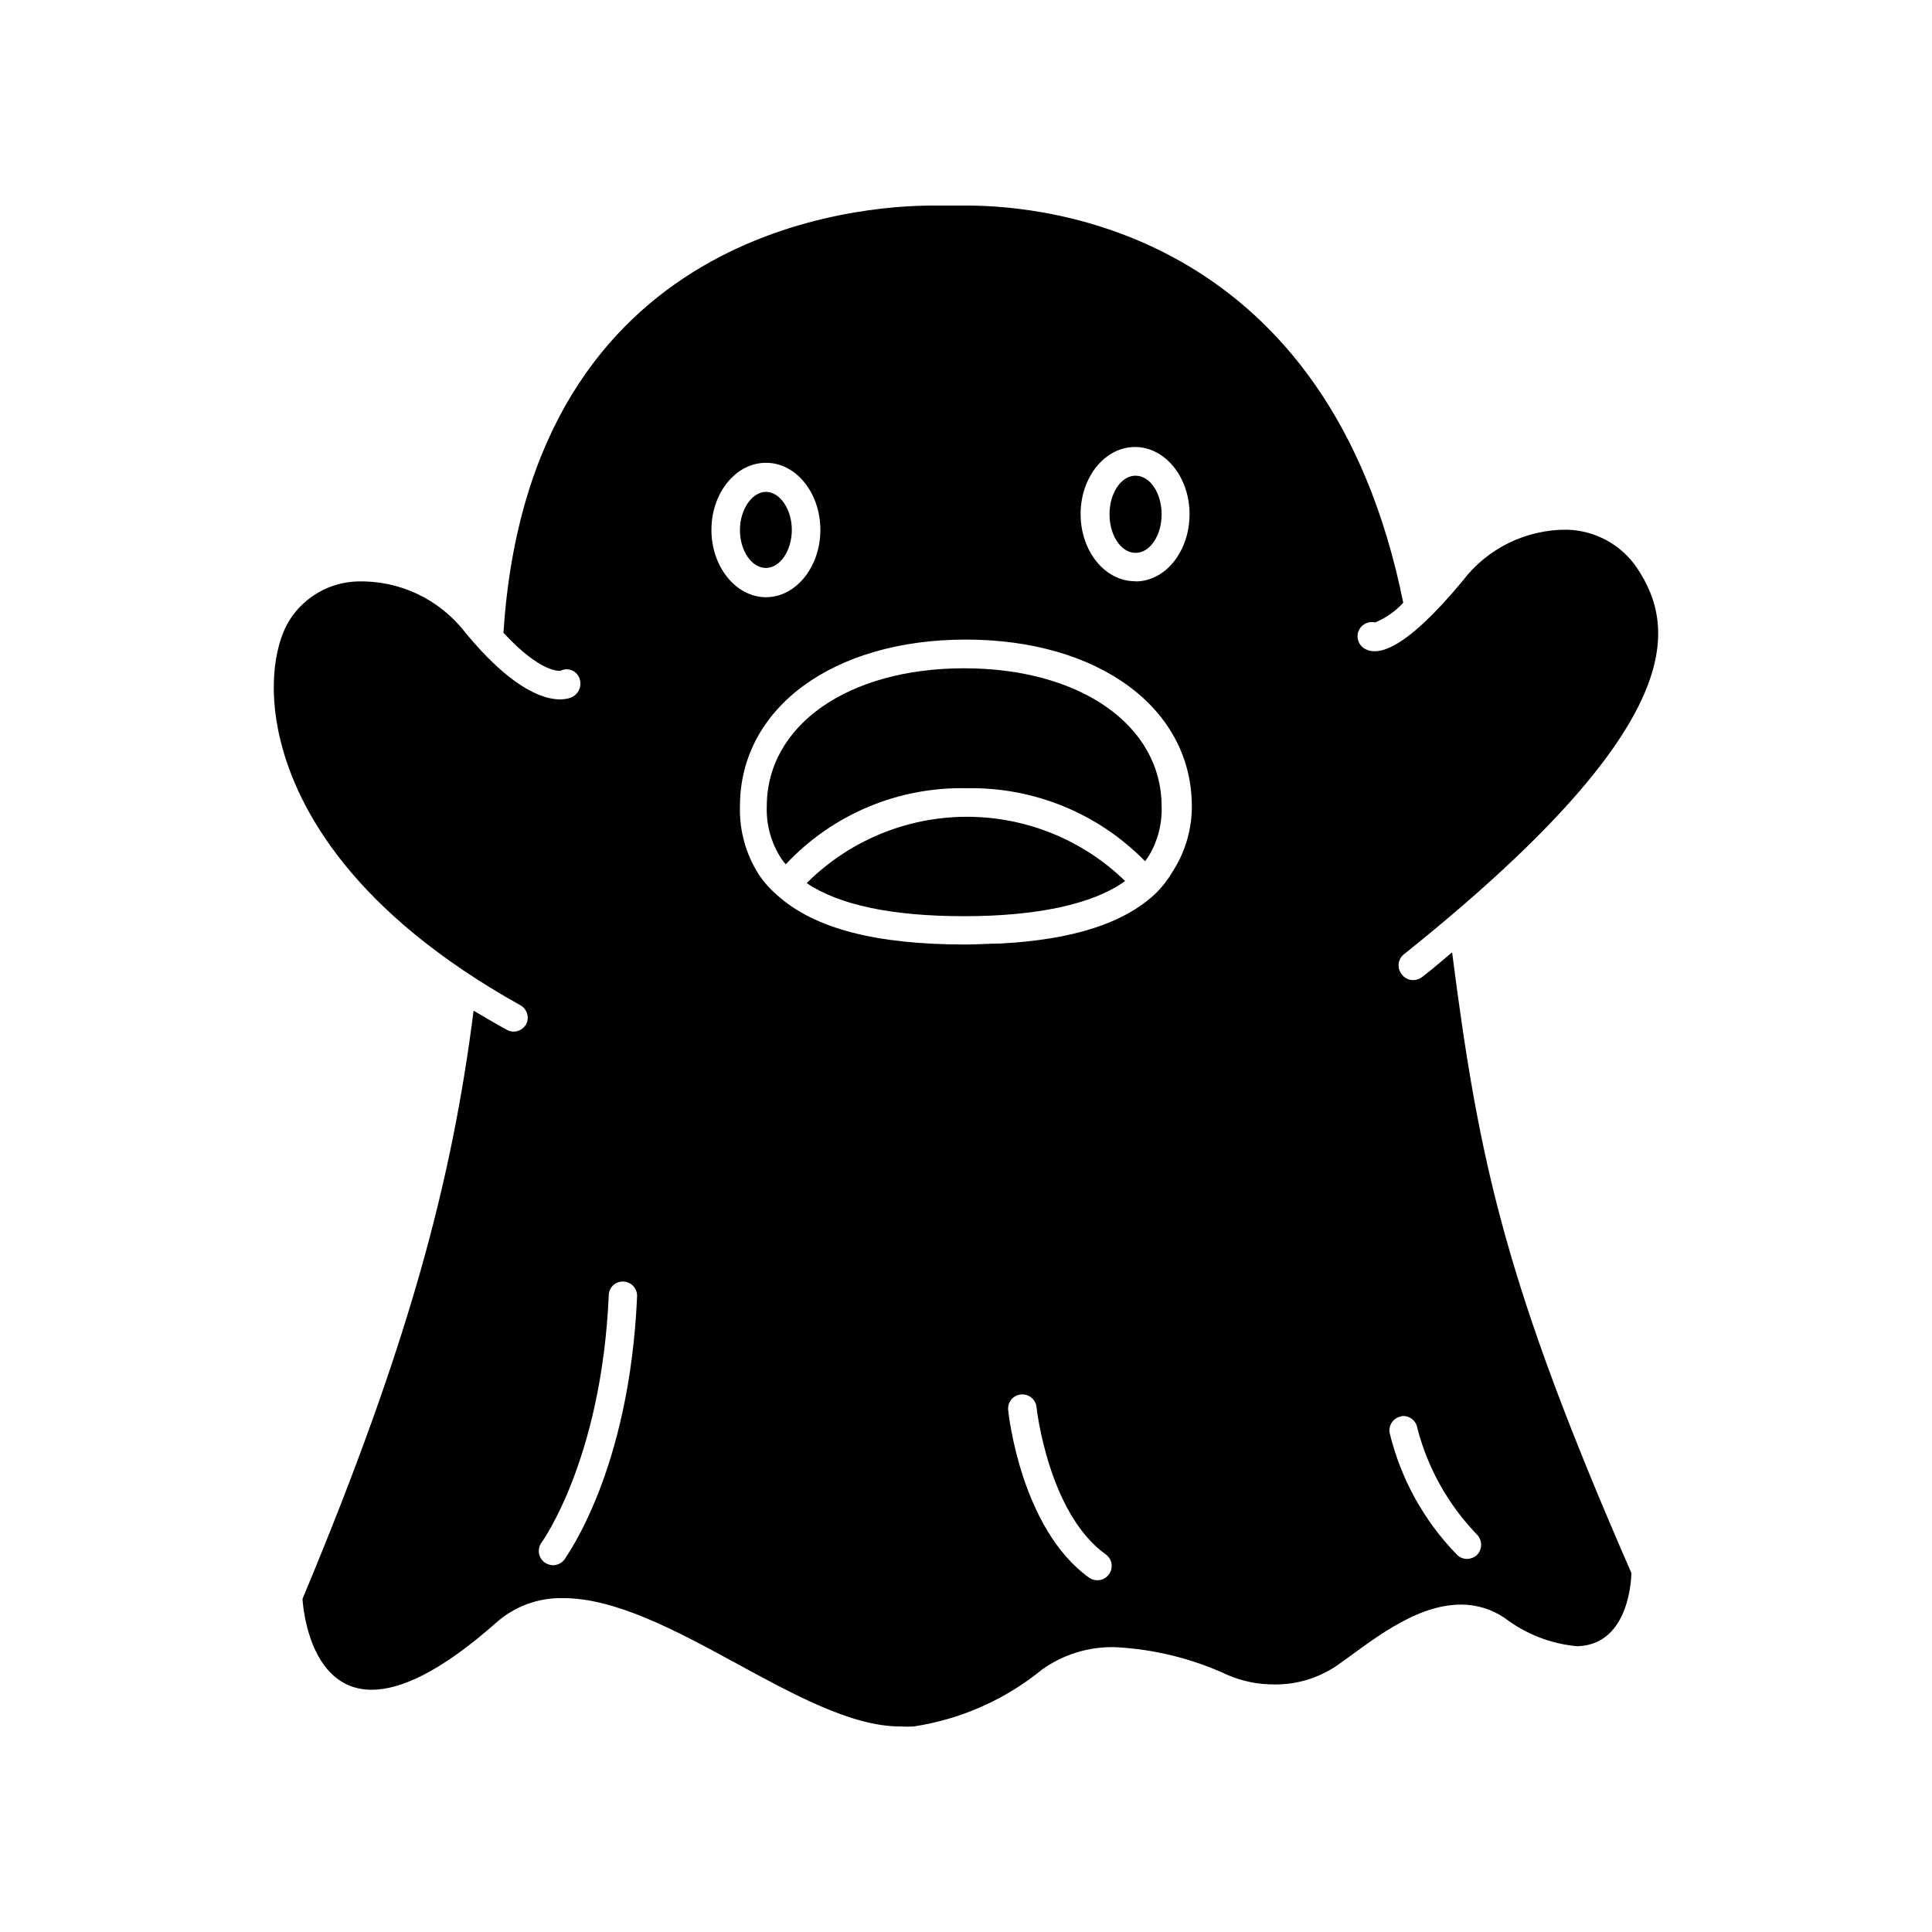 <?xml version="1.0" encoding="UTF-8"?>
<!-- Uploaded to: SVG Find, www.svgrepo.com, Generator: SVG Find Mixer Tools -->
<svg fill="#000000" width="800px" height="800px" version="1.1" viewBox="144 144 512 512" xmlns="http://www.w3.org/2000/svg">
 <g>
  <path d="m399.5 321.1c-30.781 0-52.297 15.113-52.297 36.625v0.004c-0.172 4.906 1.184 9.746 3.879 13.852 0.348 0.52 0.734 1.008 1.16 1.461 12.375-13.223 29.801-20.555 47.91-20.152 17.766-0.359 34.887 6.644 47.309 19.348l0.957-1.359c2.391-3.961 3.582-8.527 3.426-13.148 0-21.566-21.613-36.629-52.344-36.629z"/>
  <path d="m442.17 377.48c-11.32-11.012-26.516-17.125-42.309-17.023-15.789 0.105-30.906 6.418-42.082 17.578 8.566 5.793 22.57 8.766 41.715 8.766 19.148 0 34.109-3.121 42.676-9.32z"/>
  <path d="m577.79 294.45c-4.168-6.102-11-9.848-18.391-10.074-10.926-0.125-21.262 4.941-27.859 13.652-15.113 18.188-22.219 19.801-25.695 17.984-1.715-0.859-2.512-2.867-1.855-4.668 0.656-1.805 2.559-2.828 4.426-2.383 2.844-1.172 5.391-2.961 7.457-5.242-19.75-97.887-93.91-105.24-115.52-105.24h-5.945-3.375c-18.539 0-106.66 5.691-113.61 113.21 10.078 10.934 15.113 10.078 15.113 10.078v-0.004c0.93-0.465 2.012-0.512 2.973-0.125 0.965 0.383 1.715 1.164 2.066 2.141 0.734 1.988-0.219 4.203-2.168 5.035-1.715 0.754-11.184 3.426-28.215-17.332l0.004 0.004c-6.805-8.73-17.352-13.707-28.414-13.402-7.277 0.195-13.984 3.965-17.938 10.074-3.527 5.391-6.246 17.129-2.469 32.242 4.535 18.289 19.297 45.344 63.582 70.031 1.762 1.016 2.406 3.242 1.461 5.039-0.688 1.188-1.953 1.918-3.324 1.914-0.641 0-1.27-0.172-1.816-0.504-3.074-1.664-5.996-3.426-8.766-5.039-5.691 44.586-16.777 87.562-45.344 155.88 0 0 1.109 24.082 18.34 24.082 7.508 0 18.086-4.586 33-17.785v0.004c4.859-4.328 11.18-6.652 17.684-6.5 27.711-0.051 63.531 34.008 89.324 34.008 1.207 0.074 2.422 0.074 3.629 0 12.5-1.895 24.266-7.117 34.059-15.117 5.637-4.012 12.426-6.078 19.344-5.894 10.344 0.52 20.488 3.035 29.875 7.406 3.856 1.641 8.004 2.481 12.195 2.469 5.961 0.09 11.805-1.672 16.727-5.035 8.012-5.543 20.152-16.121 32.797-16.121v-0.004c4.129-0.02 8.168 1.211 11.586 3.527 5.574 4.277 12.25 6.879 19.246 7.508 14.359-0.352 14.359-19.398 14.359-19.398-33.352-76.477-40.305-108.37-47.508-164.49-2.621 2.168-5.039 4.332-7.961 6.551-0.672 0.531-1.512 0.816-2.367 0.805-1.145 0.016-2.227-0.508-2.922-1.41-1.363-1.551-1.227-3.906 0.301-5.289 75.57-60.406 72.648-86.555 61.918-102.58zm-284.2 262.84c-0.723 0.938-1.836 1.496-3.023 1.512-0.816-0.012-1.609-0.277-2.266-0.758-1.672-1.25-2.008-3.621-0.758-5.289 0 0 15.871-21.816 17.785-65.496 0.012-1.012 0.441-1.973 1.184-2.66s1.738-1.035 2.746-0.965c2.066 0.105 3.664 1.859 3.578 3.93-2.016 46.246-18.641 68.617-19.246 69.727zm38.945-272.86c0-9.773 6.449-17.785 14.461-17.785s14.41 8.012 14.41 17.785c0 9.773-6.449 17.836-14.41 17.836-7.961-0.004-14.461-8.062-14.461-17.836zm105.35 276.79c-0.715 0.984-1.859 1.566-3.074 1.562-0.797 0.004-1.574-0.242-2.219-0.707-17.938-12.898-21.312-43.125-21.41-44.387-0.113-0.988 0.176-1.984 0.801-2.758 0.625-0.777 1.531-1.27 2.523-1.371 2.074-0.238 3.945 1.25 4.184 3.324 0 0.301 3.125 28.164 18.34 39.047l-0.004-0.004c0.82 0.59 1.367 1.477 1.531 2.469 0.16 0.992-0.082 2.008-0.672 2.824zm16.977-186.41c-1.23 2.137-2.738 4.102-4.484 5.844-8.312 7.961-21.965 12.395-41.465 13.402-2.922 0-5.945 0.25-9.117 0.25-23.68 0-39.902-4.231-49.625-12.898-1.93-1.621-3.625-3.504-5.039-5.59-3.469-5.402-5.223-11.723-5.039-18.137 0-25.996 24.586-44.184 59.852-44.184 35.266 0 59.902 18.188 59.902 44.184h0.004c0.008 6.066-1.723 12.012-4.988 17.129zm-10.078-76.781c-7.961 0-14.41-7.961-14.41-17.785 0-9.824 6.449-17.785 14.41-17.785 7.961 0 14.461 7.961 14.461 17.785 0 9.824-6.348 17.836-14.309 17.836zm70.535 221.27c2.043-0.301 3.949 1.086 4.281 3.125 2.754 10.676 8.242 20.453 15.922 28.363 1.398 1.559 1.309 3.941-0.203 5.391-0.707 0.59-1.594 0.93-2.519 0.957-1.074 0-2.102-0.457-2.82-1.258-8.699-8.961-14.824-20.102-17.734-32.246-0.301-2.059 1.117-3.973 3.176-4.281z"/>
  <path d="m340.09 284.43c0 5.594 3.125 10.078 6.902 10.078s6.852-4.684 6.852-10.078c0-5.391-3.125-10.078-6.852-10.078-3.727 0-6.902 4.738-6.902 10.078z"/>
  <path d="m451.84 280.29c0 5.648-3.09 10.227-6.902 10.227s-6.902-4.578-6.902-10.227c0-5.648 3.09-10.227 6.902-10.227s6.902 4.578 6.902 10.227"/>
 </g>
</svg>
